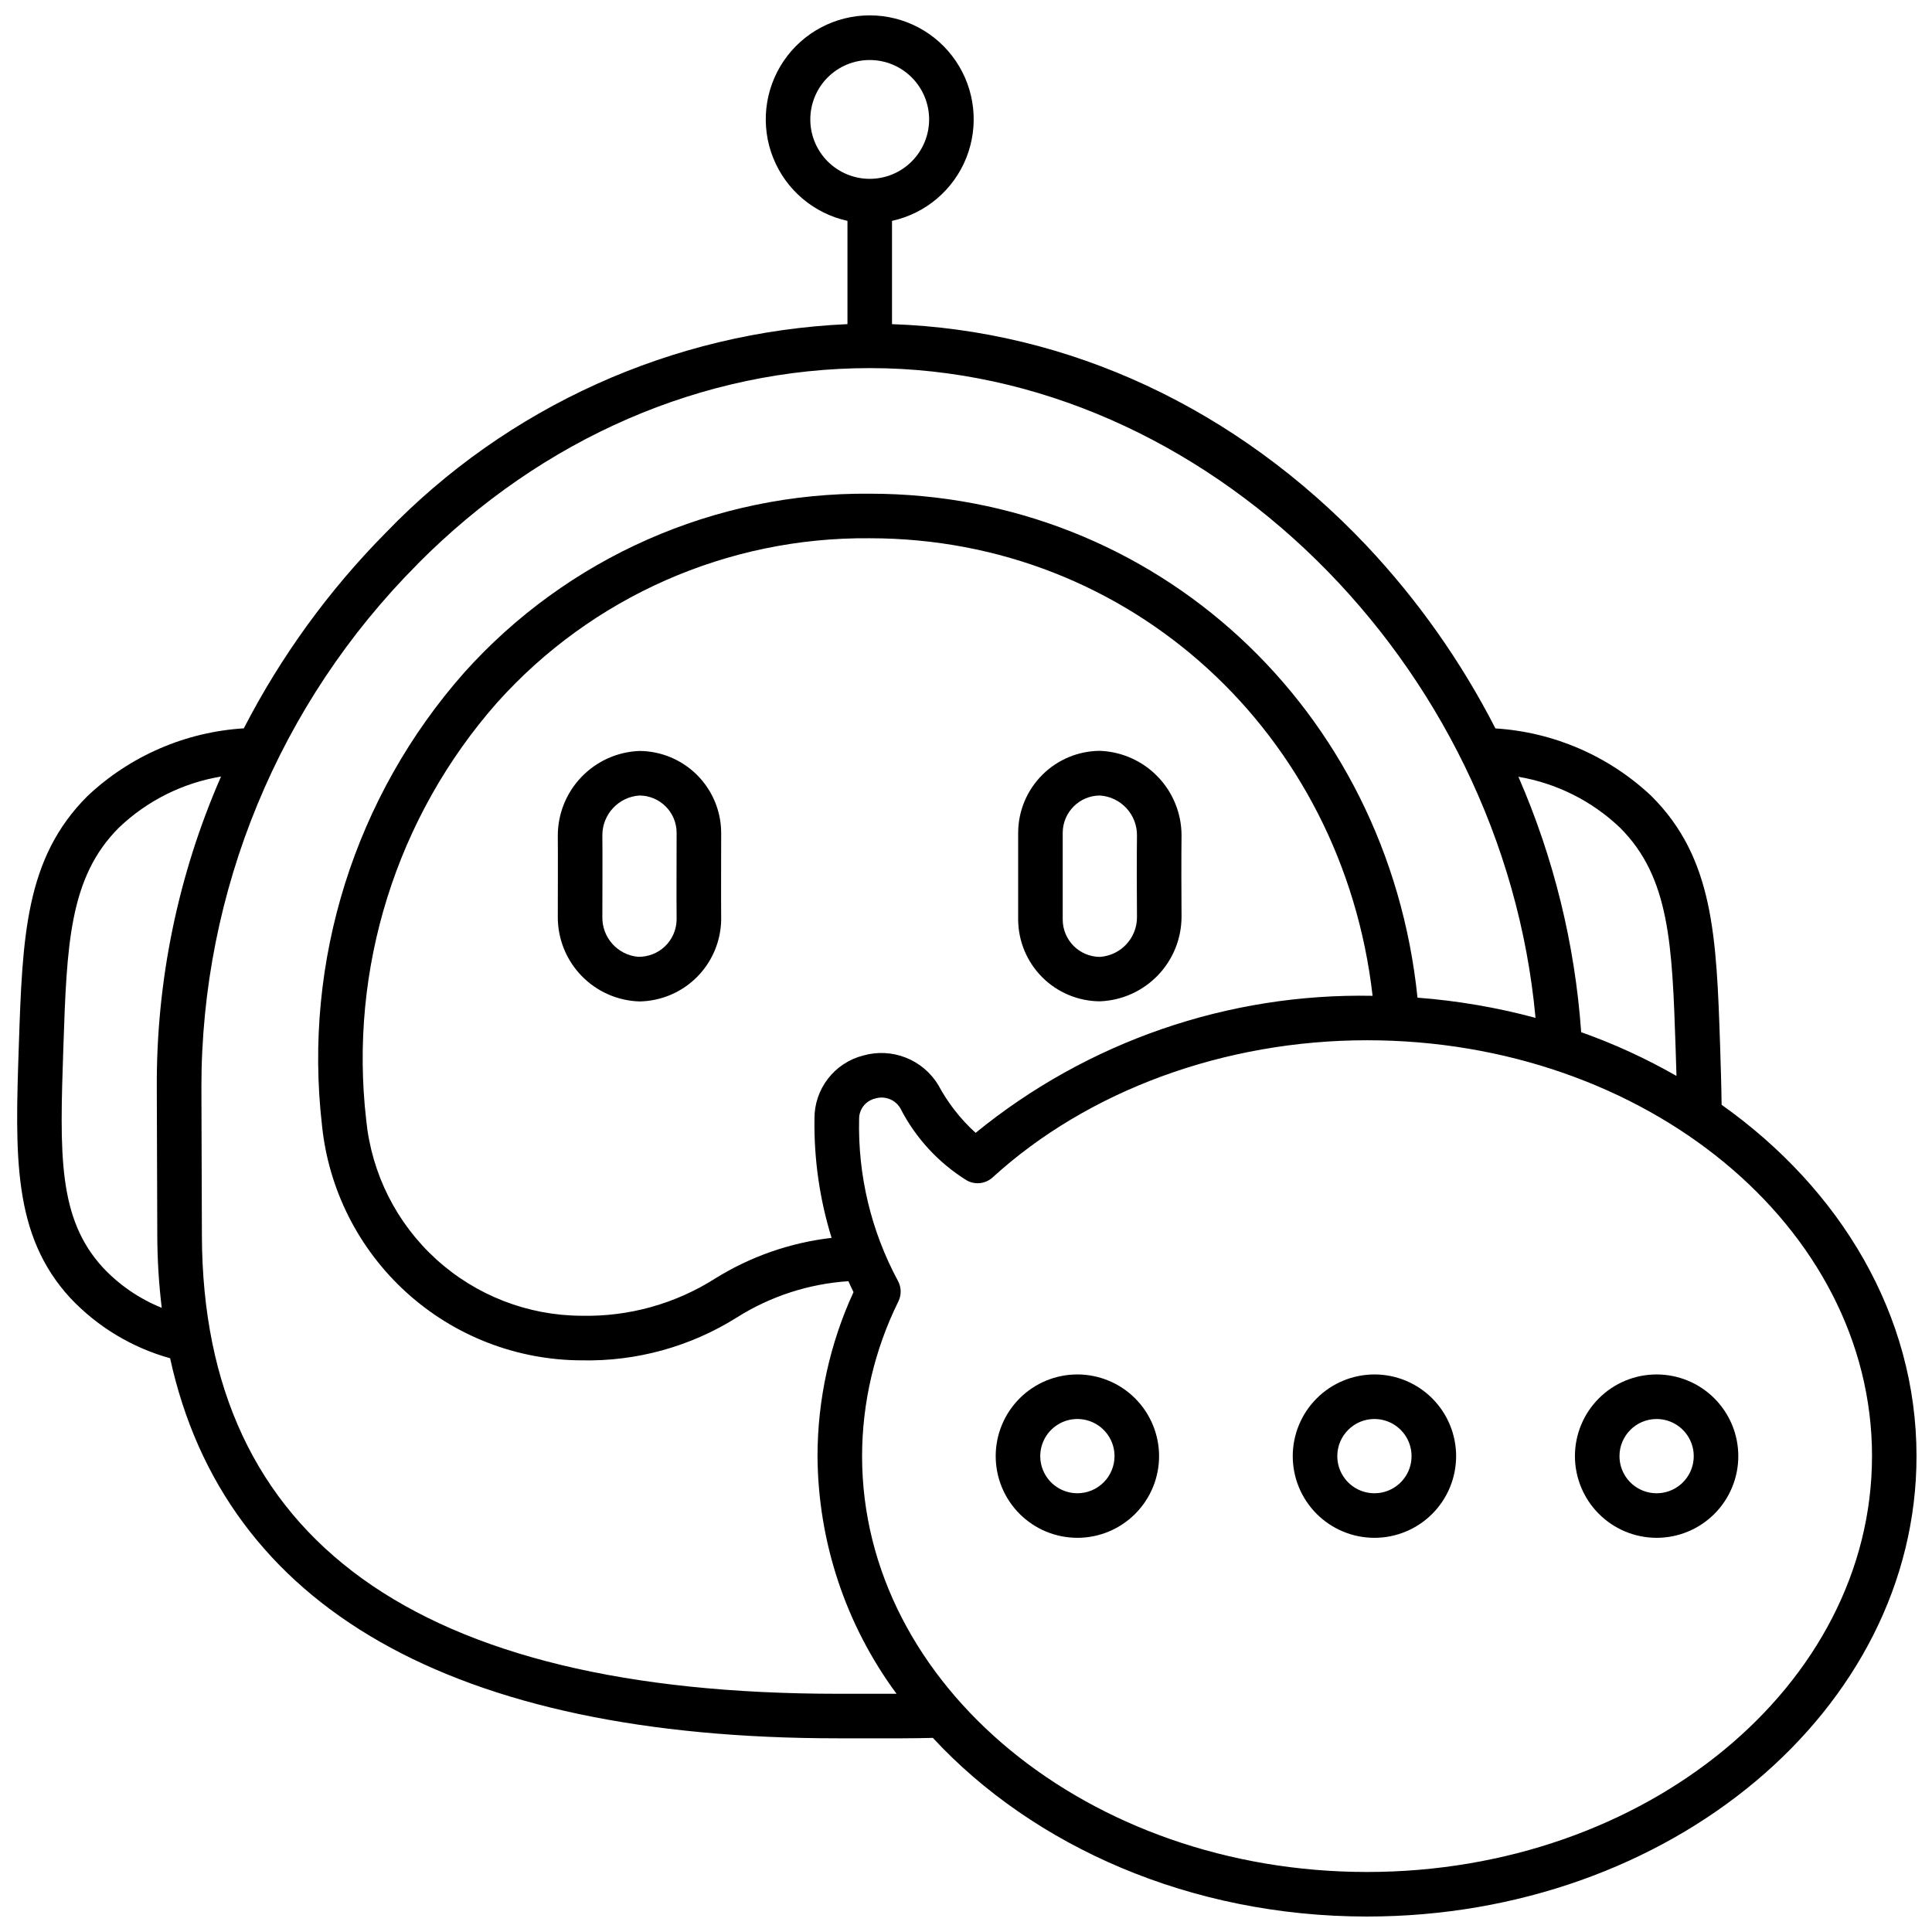 <?xml version="1.0" encoding="UTF-8"?>
<!-- Uploaded to: SVG Find, www.svgfind.com, Generator: SVG Find Mixer Tools -->
<svg width="800px" height="800px" version="1.1" viewBox="144 144 512 512" xmlns="http://www.w3.org/2000/svg">
 <defs>
  <clipPath id="a">
   <path d="m148.09 148.09h503.81v503.81h-503.81z"/>
  </clipPath>
 </defs>
 <g clip-path="url(#a)">
  <path d="m189.08 503.95c14.422 66.051 74.855 100.72 176.96 100.72h17.004c2.754 0 5.461-0.055 8.172-0.113 26.66 28.773 68.305 47.344 115.05 47.344 80.293 0 145.63-54.738 145.63-122.02 0-37.289-20.074-70.707-51.652-93.102-0.062-5.168-0.242-10.629-0.395-15.594-0.973-28.879-1.672-49.742-18.191-66.207v-0.004c-11.266-10.621-25.898-16.969-41.355-17.934-9.059-17.695-20.57-34.02-34.199-48.488-34.477-36.406-78.91-57.051-125.71-58.648v-27.371c8.926-1.957 16.301-8.215 19.684-16.699 3.387-8.488 2.348-18.102-2.781-25.668-5.125-7.566-13.668-12.094-22.809-12.094-9.137 0-17.68 4.527-22.809 12.094-5.125 7.566-6.168 17.18-2.781 25.668 3.387 8.484 10.762 14.742 19.688 16.699v27.363c-46.367 2.074-90.168 21.867-122.36 55.297-15.094 15.266-27.777 32.738-37.609 51.824-15.488 0.957-30.152 7.312-41.441 17.957-16.516 16.461-17.219 37.328-18.191 66.219-0.977 29.082-1.684 50.098 13.617 66.762 7.199 7.648 16.355 13.18 26.473 15.992zm451.02 25.934c0 60.77-60.031 110.21-133.82 110.21s-133.82-49.438-133.82-110.21c0.023-14.227 3.32-28.262 9.629-41.012 0.836-1.719 0.793-3.731-0.117-5.41-7.102-13.172-10.648-27.965-10.297-42.926-0.023-2.566 1.727-4.809 4.219-5.406 2.566-0.816 5.359 0.262 6.715 2.59 4.016 7.852 10.102 14.453 17.598 19.102 2.215 1.23 4.965 0.914 6.84-0.789 25.34-23.117 61.52-36.355 99.238-36.355 73.793 0 133.82 49.438 133.82 110.21zm-275.72-57.836c-10.945 1.262-21.477 4.938-30.832 10.758-10.574 6.719-22.898 10.16-35.426 9.883-14.242-0.047-27.961-5.375-38.504-14.953s-17.156-22.727-18.566-36.898c-4.625-40.133 7.984-80.344 34.695-110.65 25.125-28.031 61.094-43.895 98.734-43.547 69.082 0 125.3 51.684 133.27 121.26-38.262-0.75-75.547 12.121-105.2 36.316-4-3.629-7.348-7.918-9.898-12.68-2.008-3.309-5.047-5.867-8.652-7.273-3.602-1.41-7.57-1.598-11.289-0.527-3.699 0.953-6.969 3.109-9.301 6.133-2.332 3.023-3.59 6.738-3.57 10.555-0.16 10.715 1.371 21.387 4.539 31.625zm208.94-108.7c13.215 13.164 13.816 31.094 14.73 58.254 0.09 2.754 0.168 5.191 0.234 7.531v-0.004c-8.055-4.609-16.508-8.488-25.254-11.594-1.652-23.344-7.277-46.23-16.633-67.68 10.121 1.707 19.496 6.406 26.922 13.492zm-214.58-187.7c0-4.176 1.656-8.18 4.609-11.133s6.957-4.609 11.133-4.609c4.176 0 8.18 1.656 11.133 4.609s4.613 6.957 4.613 11.133-1.66 8.18-4.613 11.133-6.957 4.613-11.133 4.613c-4.176 0-8.18-1.66-11.133-4.613s-4.609-6.957-4.609-11.133zm-104.12 117.86c33.191-33.496 75.781-51.957 119.93-51.957 88.75 0 167.75 78.023 176.38 172.19l0.004 0.004c-10.238-2.758-20.711-4.551-31.281-5.352-7.859-76.488-69.375-133.56-145.17-133.56-40.992-0.367-80.16 16.926-107.51 47.465-28.949 32.801-42.633 76.336-37.656 119.8 1.715 17.074 9.699 32.906 22.414 44.434 12.711 11.531 29.246 17.934 46.406 17.973 14.531 0.32 28.832-3.633 41.137-11.363 8.898-5.617 19.059-8.922 29.559-9.613 0.449 0.965 0.871 1.941 1.355 2.898-6.273 13.633-9.527 28.457-9.539 43.465 0.133 22.68 7.465 44.734 20.945 62.977h-15.539c-111.58 0-168.29-40.84-168.55-121.39l-0.129-39.246h-0.004c-0.039-51.996 20.555-101.89 57.262-138.71zm-93.828 128.07c0.918-27.16 1.52-45.07 14.73-58.254l-0.004 0.004c7.461-7.121 16.891-11.836 27.059-13.539-11.383 26.008-17.184 54.117-17.023 82.504l0.129 39.215c0.023 6.375 0.418 12.746 1.18 19.078-5.894-2.375-11.199-6-15.555-10.629-12.039-13.09-11.465-30.129-10.516-58.379z"/>
 </g>
 <path d="m435.47 409.36c5.809-0.215 11.312-2.672 15.348-6.856s6.297-9.766 6.301-15.582c-0.055-5.375-0.066-16.137 0-21.508v0.004c0-5.816-2.258-11.402-6.297-15.586-4.035-4.184-9.539-6.641-15.352-6.852-5.731 0.035-11.215 2.328-15.266 6.383-4.055 4.051-6.344 9.535-6.383 15.266v23.055c0.031 5.734 2.316 11.227 6.371 15.285 4.055 4.059 9.543 6.356 15.277 6.391zm-9.84-44.703c0.039-5.418 4.422-9.805 9.84-9.84 5.582 0.367 9.906 5.035 9.84 10.629-0.074 5.375-0.062 16.137 0 21.516v-0.004c0.062 5.594-4.258 10.262-9.84 10.629-5.418-0.035-9.805-4.422-9.84-9.84z"/>
 <path d="m313.49 343.01c-5.812 0.211-11.316 2.668-15.355 6.852-4.043 4.184-6.305 9.77-6.312 15.586 0.055 5.375 0 16.137 0 21.512v-0.004c-0.031 5.824 2.219 11.43 6.262 15.621 4.043 4.191 9.566 6.637 15.387 6.816 5.715-0.094 11.164-2.402 15.207-6.445 4.039-4.039 6.348-9.492 6.441-15.203-0.059-5.758 0-17.277 0-23.043-0.023-5.734-2.309-11.227-6.356-15.289-4.051-4.059-9.539-6.359-15.273-6.402zm9.82 44.711c-0.043 2.672-1.152 5.215-3.082 7.066-1.934 1.848-4.523 2.848-7.195 2.773-5.422-0.531-9.52-5.152-9.402-10.602 0-5.379 0.066-16.137 0-21.516v0.004c-0.055-5.594 4.262-10.254 9.84-10.629 5.422 0.035 9.805 4.422 9.84 9.84 0 5.766-0.062 17.301 0 23.062z"/>
 <path d="m429.52 508.24c-5.742 0-11.25 2.281-15.309 6.34-4.059 4.062-6.34 9.566-6.34 15.309 0 5.742 2.281 11.246 6.34 15.309 4.059 4.059 9.566 6.34 15.309 6.34 5.742 0 11.246-2.281 15.305-6.34 4.062-4.062 6.344-9.566 6.344-15.309-0.008-5.738-2.289-11.242-6.348-15.301-4.059-4.059-9.562-6.34-15.301-6.348zm0 31.488c-3.981 0-7.57-2.398-9.094-6.074-1.52-3.676-0.68-7.91 2.137-10.723 2.812-2.816 7.043-3.656 10.723-2.133 3.676 1.523 6.074 5.109 6.074 9.09 0 2.609-1.039 5.113-2.883 6.957-1.844 1.848-4.348 2.883-6.957 2.883z"/>
 <path d="m486.59 529.89c0 5.742 2.281 11.246 6.34 15.309 4.062 4.059 9.566 6.34 15.309 6.34 5.742 0 11.25-2.281 15.309-6.34 4.059-4.062 6.34-9.566 6.34-15.309 0-5.742-2.281-11.246-6.34-15.309-4.059-4.059-9.566-6.34-15.309-6.34-5.738 0.008-11.242 2.289-15.301 6.348-4.059 4.059-6.34 9.562-6.348 15.301zm21.648-9.84c3.981 0 7.57 2.398 9.09 6.074 1.523 3.676 0.684 7.91-2.133 10.723-2.812 2.816-7.047 3.656-10.723 2.133-3.676-1.523-6.074-5.109-6.074-9.09 0-5.434 4.406-9.84 9.84-9.84z"/>
 <path d="m583.02 551.54c5.742 0 11.246-2.281 15.309-6.34 4.059-4.062 6.34-9.566 6.34-15.309 0-5.742-2.281-11.246-6.34-15.309-4.062-4.059-9.566-6.34-15.309-6.34-5.742 0-11.25 2.281-15.309 6.34-4.059 4.062-6.34 9.566-6.34 15.309 0.008 5.738 2.289 11.242 6.348 15.301s9.562 6.34 15.301 6.348zm0-31.488c3.981 0 7.566 2.398 9.09 6.074 1.523 3.676 0.684 7.91-2.133 10.723-2.812 2.816-7.047 3.656-10.723 2.133-3.676-1.523-6.074-5.109-6.074-9.09 0-5.434 4.406-9.84 9.84-9.84z"/>
</svg>